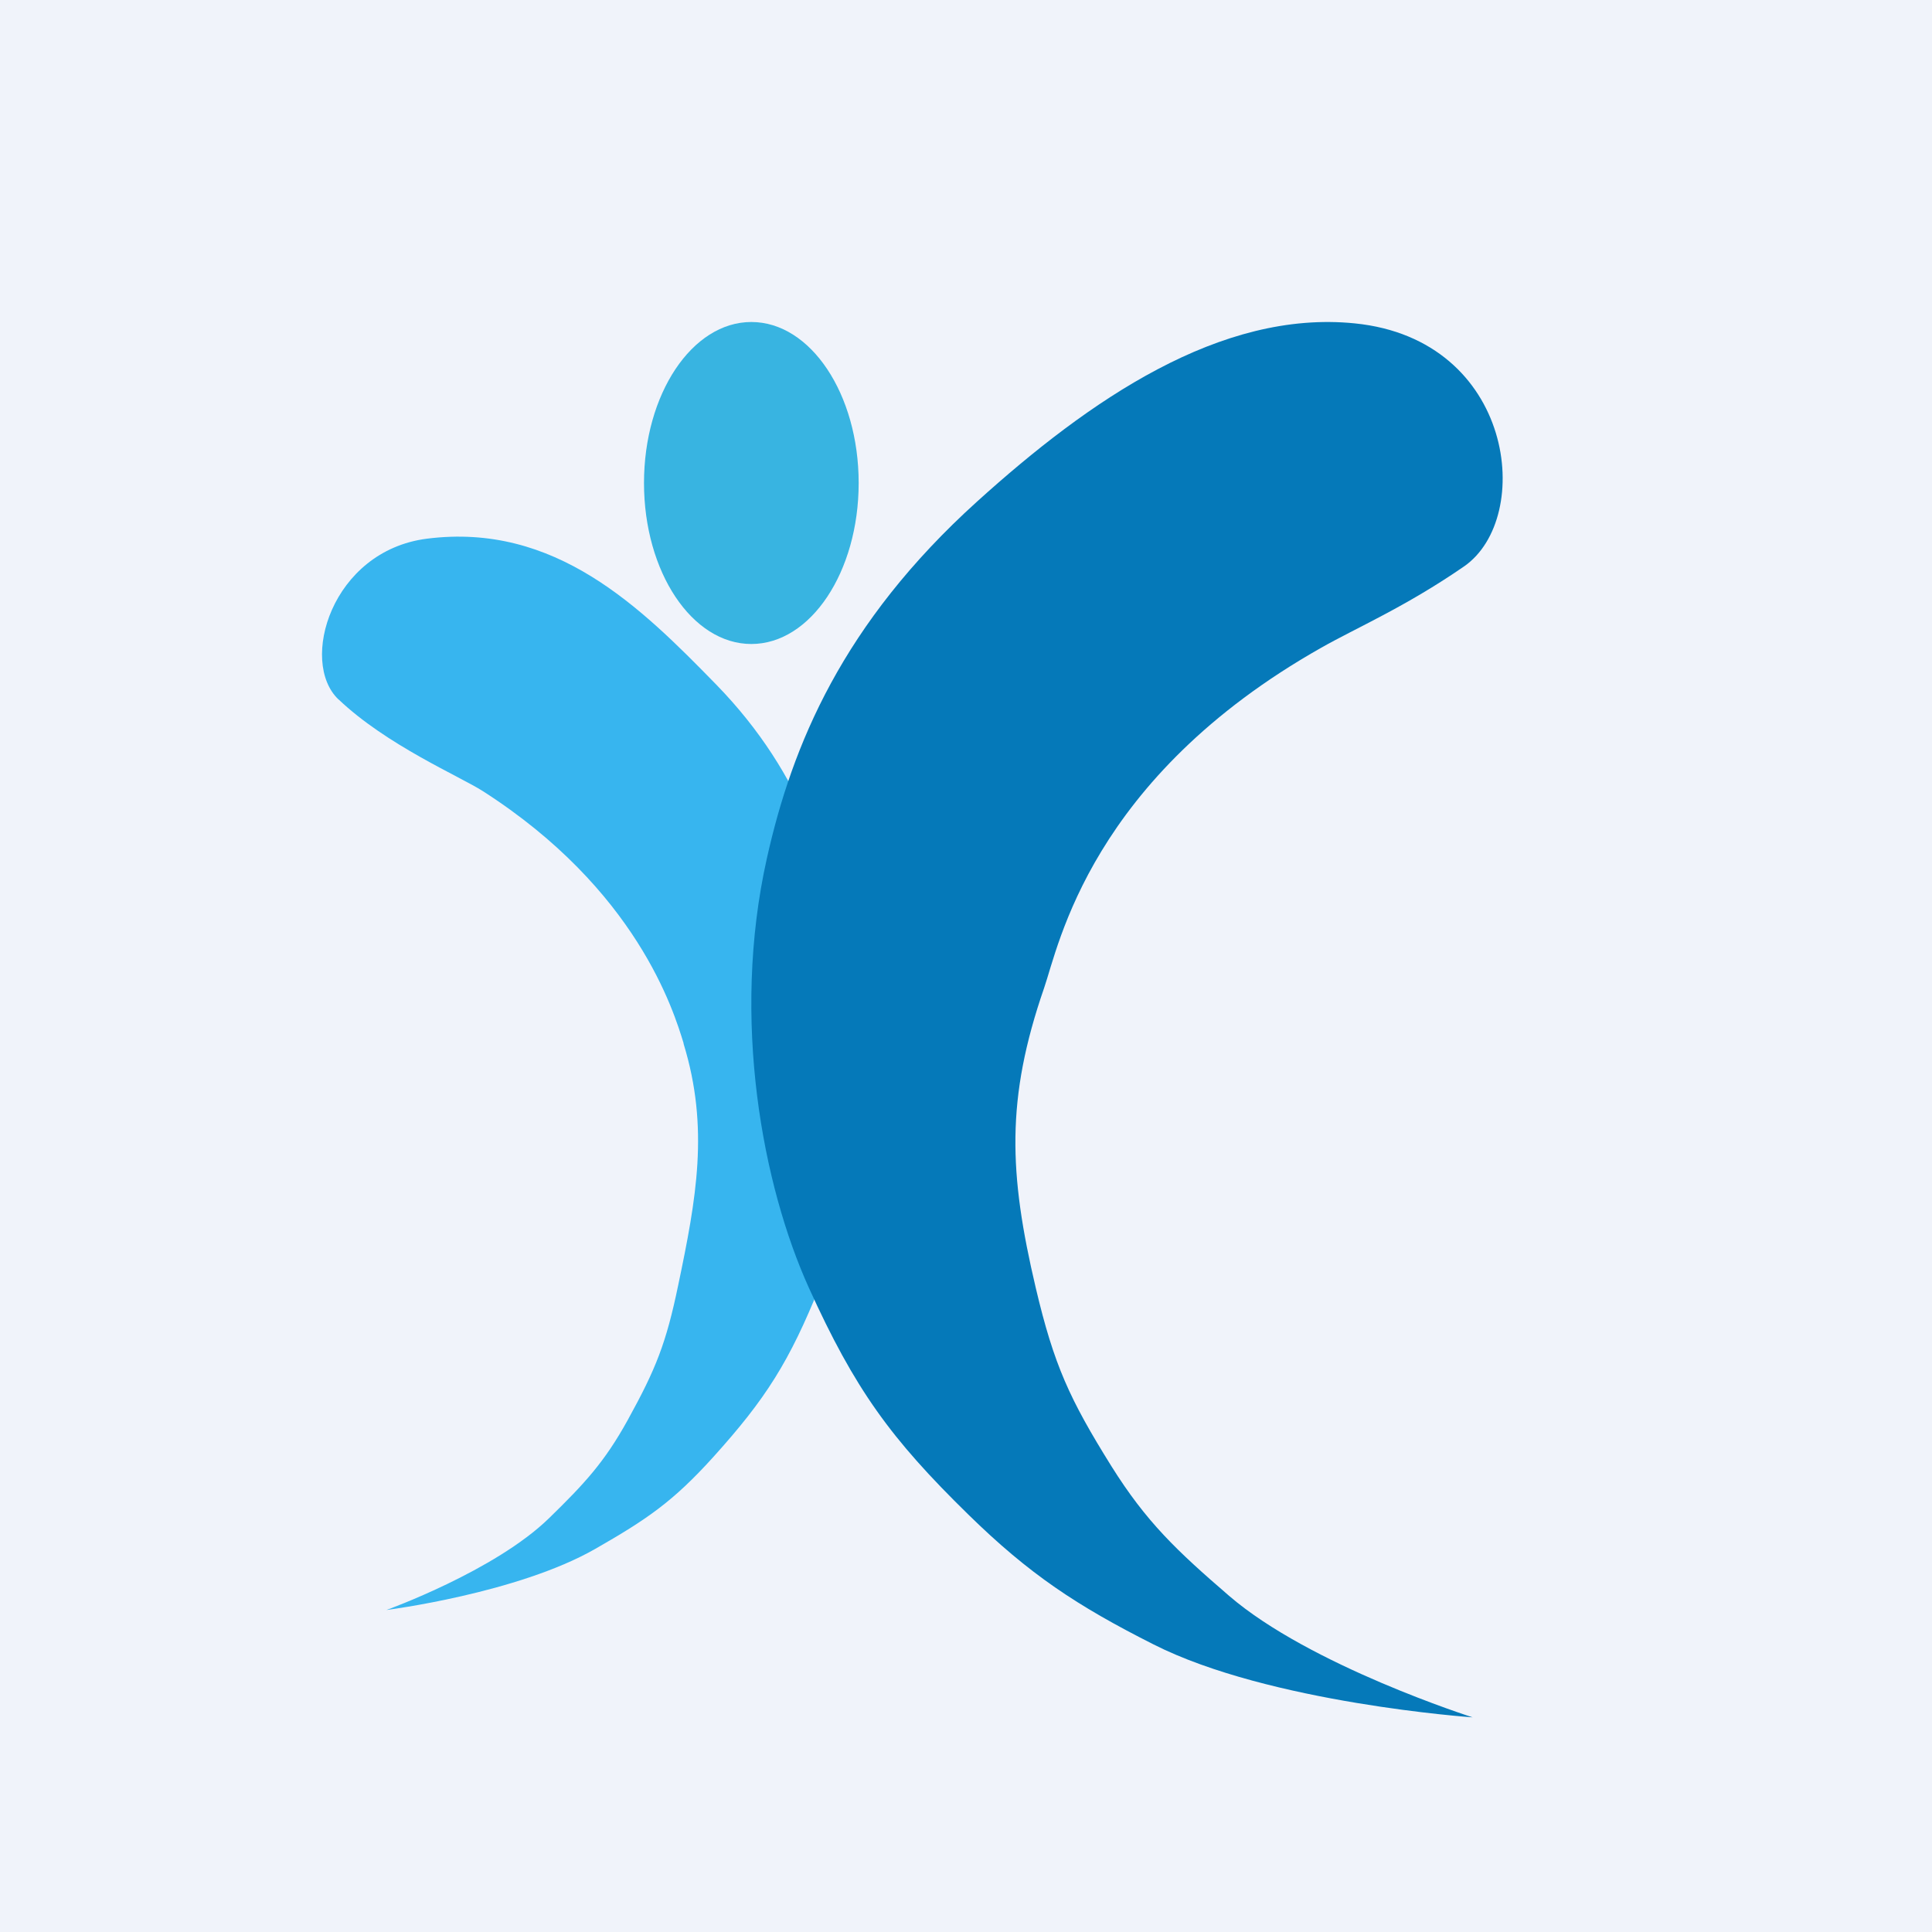 <!-- by TradingView --><svg width="18" height="18" xmlns="http://www.w3.org/2000/svg"><path fill="#F0F3FA" d="M0 0h18v18H0z"/><path d="M3.153 6.516c-.367-.35-.066-1.382.823-1.497 1.197-.153 1.993.638 2.693 1.355.837.857 1.077 1.774 1.234 2.57.225 1.14.025 2.313-.261 3.028-.287.716-.509 1.062-.994 1.6-.379.42-.623.584-1.101.858-.724.415-1.947.57-1.947.57s1.013-.364 1.517-.857c.326-.318.515-.52.732-.914.26-.472.357-.711.47-1.257.169-.806.29-1.464.05-2.247V9.72c-.093-.304-.437-1.431-1.87-2.349-.215-.138-.897-.428-1.346-.856z" fill="#37B5EF"/><ellipse cx="7" cy="4.5" rx="1" ry="1.5" fill="#38B4E1"/><path d="M13.639 5.278c.657-.453.473-2.114-1.015-2.265-1.254-.128-2.474.713-3.522 1.661-1.253 1.133-1.722 2.27-1.957 3.322-.337 1.506-.037 3.056.391 4.002.429.946.761 1.404 1.487 2.114.567.555 1.008.847 1.723 1.208 1.083.549 2.974.68 2.974.68s-1.516-.482-2.27-1.133c-.487-.42-.77-.687-1.096-1.208-.389-.624-.534-.94-.704-1.66-.251-1.066-.28-1.76.078-2.795.136-.393.43-1.953 2.583-3.17.324-.184.78-.378 1.328-.756z" fill="#0579B9"/></svg>